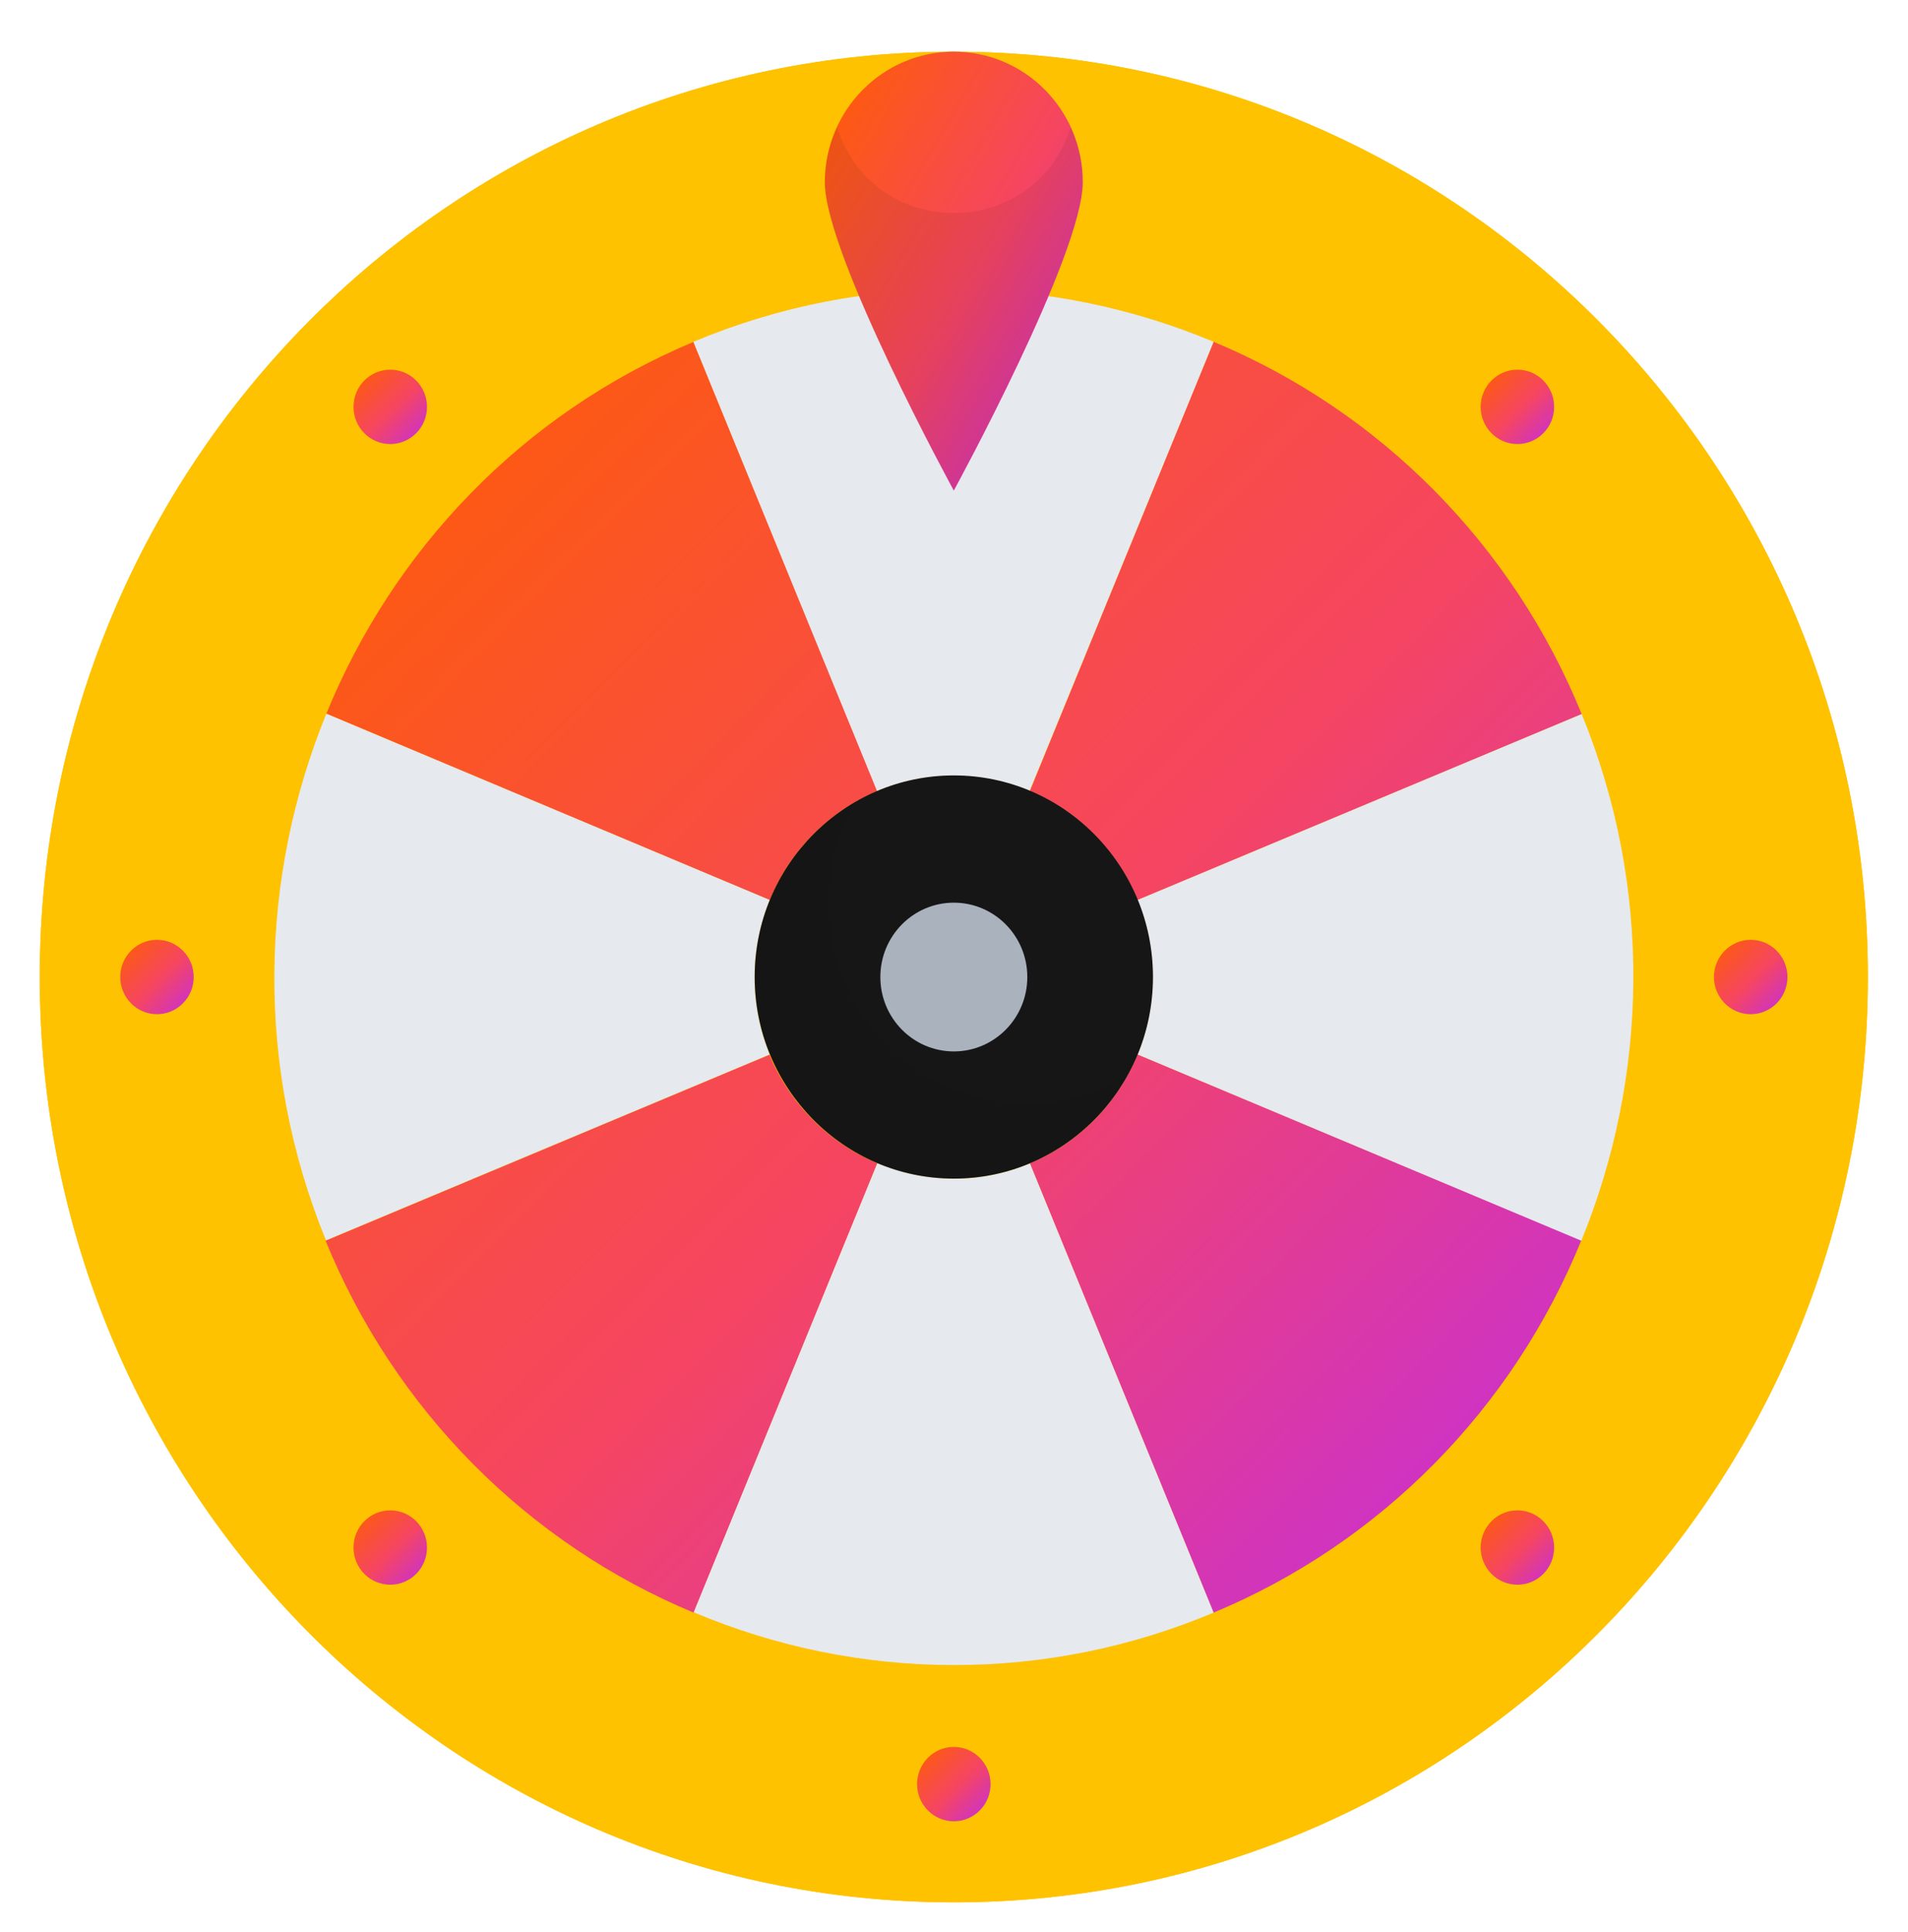 <svg width="80" height="81" viewBox="0 0 80 81" fill="none" xmlns="http://www.w3.org/2000/svg">
<path d="M39.993 79.749C61.159 79.749 78.318 62.382 78.318 40.958C78.318 19.534 61.159 2.167 39.993 2.167C18.826 2.167 1.667 19.534 1.667 40.958C1.667 62.382 18.826 79.749 39.993 79.749Z" fill="#FEC200"/>
<path d="M29.086 14.328L36.788 33.163C34.663 34.051 33.092 35.735 32.275 37.731L13.682 29.919C16.47 23.106 21.831 17.368 29.086 14.328ZM66.318 29.935L47.695 37.731C47.276 36.706 46.663 35.775 45.888 34.991C45.114 34.207 44.194 33.586 43.181 33.163L50.883 14.328C54.347 15.768 57.495 17.889 60.144 20.568C62.793 23.247 64.892 26.431 66.318 29.935ZM36.788 48.77L29.086 67.604C25.625 66.164 22.479 64.045 19.83 61.369C17.181 58.693 15.081 55.513 13.651 52.013L32.26 44.217C33.12 46.278 34.746 47.913 36.788 48.77ZM66.303 51.997C64.878 55.5 62.782 58.683 60.135 61.361C57.489 64.04 54.344 66.162 50.883 67.604L43.181 48.77C45.307 47.881 46.878 46.197 47.695 44.201L66.303 51.997Z" fill="url(#paint0_linear_2006_2741)"/>
<path d="M32.276 37.731C31.856 38.757 31.639 39.856 31.639 40.966C31.639 42.076 31.856 43.176 32.276 44.201L13.667 51.997C10.663 44.654 10.895 36.749 13.683 29.92L32.276 37.731ZM50.884 14.328L43.166 33.163C42.153 32.738 41.067 32.519 39.97 32.519C38.873 32.519 37.787 32.738 36.773 33.163L29.071 14.328C36.342 11.288 44.152 11.506 50.884 14.328ZM66.319 29.935C69.323 37.279 69.091 45.184 66.303 52.013L47.695 44.201C48.511 42.19 48.573 39.883 47.695 37.731L66.319 29.935ZM43.182 48.77L50.884 67.604C47.429 69.058 43.725 69.805 39.984 69.802C36.243 69.799 32.539 69.047 29.087 67.588L36.789 48.754C38.776 49.596 41.056 49.658 43.182 48.77Z" fill="#E6E9EE"/>
<path d="M45.4 7.639C45.4 10.664 39.993 20.565 39.993 20.565C39.993 20.565 34.586 10.664 34.586 7.639C34.586 4.615 37.004 2.167 39.993 2.167C42.981 2.167 45.4 4.615 45.4 7.639Z" fill="#009AFF"/>
<path d="M44.891 5.332C44.876 5.379 44.86 5.41 44.845 5.457C43.274 10.088 36.712 10.088 35.14 5.457C35.125 5.41 35.109 5.379 35.094 5.332C34.771 6.034 34.57 6.813 34.57 7.64C34.57 10.665 39.977 20.565 39.977 20.565C39.977 20.565 45.384 10.665 45.384 7.64C45.4 6.813 45.215 6.049 44.891 5.332Z" fill="black" fill-opacity="0.063"/>
<path d="M39.993 49.408C35.387 49.408 31.644 45.619 31.644 40.957C31.644 36.295 35.387 32.507 39.993 32.507C44.599 32.507 48.342 36.295 48.342 40.957C48.342 45.619 44.599 49.408 39.993 49.408Z" fill="#5D5B68"/>
<path d="M43.073 46.291C38.467 46.291 34.724 42.502 34.724 37.84C34.724 36.312 35.14 34.878 35.833 33.646C34.557 34.385 33.496 35.451 32.758 36.738C32.019 38.025 31.629 39.486 31.628 40.974C31.628 45.636 35.371 49.425 39.977 49.425C43.073 49.425 45.769 47.71 47.217 45.168C46 45.886 44.583 46.291 43.073 46.291Z" fill="black" fill-opacity="0.063"/>
<path d="M39.993 44.077C41.694 44.077 43.074 42.681 43.074 40.959C43.074 39.237 41.694 37.841 39.993 37.841C38.291 37.841 36.912 39.237 36.912 40.959C36.912 42.681 38.291 44.077 39.993 44.077Z" fill="#AAB2BD"/>
<path d="M73.405 42.517C74.255 42.517 74.945 41.818 74.945 40.957C74.945 40.096 74.255 39.398 73.405 39.398C72.554 39.398 71.864 40.096 71.864 40.957C71.864 41.818 72.554 42.517 73.405 42.517Z" fill="url(#paint1_linear_2006_2741)"/>
<path d="M6.581 42.517C7.432 42.517 8.122 41.818 8.122 40.957C8.122 40.096 7.432 39.398 6.581 39.398C5.731 39.398 5.041 40.096 5.041 40.957C5.041 41.818 5.731 42.517 6.581 42.517Z" fill="url(#paint2_linear_2006_2741)"/>
<path d="M63.623 18.615C64.473 18.615 65.163 17.917 65.163 17.056C65.163 16.195 64.473 15.497 63.623 15.497C62.772 15.497 62.082 16.195 62.082 17.056C62.082 17.917 62.772 18.615 63.623 18.615Z" fill="url(#paint3_linear_2006_2741)"/>
<path d="M16.363 66.434C17.213 66.434 17.903 65.736 17.903 64.875C17.903 64.014 17.213 63.316 16.363 63.316C15.512 63.316 14.822 64.014 14.822 64.875C14.822 65.736 15.512 66.434 16.363 66.434Z" fill="url(#paint4_linear_2006_2741)"/>
<path d="M39.993 76.351C40.843 76.351 41.533 75.653 41.533 74.792C41.533 73.931 40.843 73.233 39.993 73.233C39.142 73.233 38.452 73.931 38.452 74.792C38.452 75.653 39.142 76.351 39.993 76.351Z" fill="url(#paint5_linear_2006_2741)"/>
<path d="M16.363 18.615C17.213 18.615 17.903 17.917 17.903 17.056C17.903 16.195 17.213 15.497 16.363 15.497C15.512 15.497 14.822 16.195 14.822 17.056C14.822 17.917 15.512 18.615 16.363 18.615Z" fill="url(#paint6_linear_2006_2741)"/>
<path d="M63.623 66.434C64.473 66.434 65.163 65.736 65.163 64.875C65.163 64.014 64.473 63.316 63.623 63.316C62.772 63.316 62.082 64.014 62.082 64.875C62.082 65.736 62.772 66.434 63.623 66.434Z" fill="url(#paint7_linear_2006_2741)"/>
<path d="M39.993 79.749C61.159 79.749 78.318 62.382 78.318 40.958C78.318 19.534 61.159 2.167 39.993 2.167C18.826 2.167 1.667 19.534 1.667 40.958C1.667 62.382 18.826 79.749 39.993 79.749Z" fill="#FEC200"/>
<path d="M29.086 14.328L36.788 33.163C34.663 34.051 33.092 35.735 32.275 37.731L13.682 29.92C16.47 23.106 21.831 17.369 29.086 14.328ZM66.318 29.935L47.695 37.731C47.276 36.706 46.663 35.775 45.888 34.991C45.114 34.207 44.194 33.586 43.181 33.163L50.883 14.328C54.347 15.769 57.495 17.89 60.144 20.569C62.793 23.247 64.892 26.431 66.318 29.935ZM36.788 48.77L29.086 67.604C25.625 66.164 22.479 64.045 19.83 61.369C17.181 58.693 15.081 55.514 13.651 52.013L32.26 44.217C33.12 46.278 34.746 47.913 36.788 48.77ZM66.303 51.997C64.878 55.5 62.782 58.683 60.135 61.362C57.489 64.04 54.344 66.162 50.883 67.604L43.181 48.77C45.307 47.881 46.878 46.197 47.695 44.202L66.303 51.997Z" fill="url(#paint8_linear_2006_2741)"/>
<path d="M32.276 37.731C31.856 38.757 31.639 39.856 31.639 40.966C31.639 42.077 31.856 43.176 32.276 44.202L13.667 51.997C10.663 44.654 10.895 36.749 13.683 29.92L32.276 37.731ZM50.884 14.329L43.166 33.163C42.153 32.738 41.067 32.519 39.97 32.519C38.873 32.519 37.787 32.738 36.773 33.163L29.071 14.329C36.342 11.288 44.152 11.507 50.884 14.329ZM66.319 29.936C69.323 37.279 69.091 45.184 66.303 52.013L47.695 44.202C48.511 42.19 48.573 39.883 47.695 37.731L66.319 29.936ZM43.182 48.77L50.884 67.604C47.429 69.058 43.725 69.805 39.984 69.802C36.243 69.799 32.539 69.047 29.087 67.589L36.789 48.754C38.776 49.596 41.056 49.659 43.182 48.77Z" fill="#E6E9EE"/>
<path d="M45.4 7.639C45.4 10.664 39.993 20.565 39.993 20.565C39.993 20.565 34.586 10.664 34.586 7.639C34.586 4.615 37.004 2.167 39.993 2.167C42.981 2.167 45.4 4.615 45.4 7.639Z" fill="url(#paint9_linear_2006_2741)"/>
<path d="M44.891 5.333C44.876 5.379 44.86 5.41 44.845 5.457C43.274 10.088 36.712 10.088 35.14 5.457C35.125 5.41 35.109 5.379 35.094 5.333C34.771 6.034 34.57 6.814 34.57 7.64C34.57 10.665 39.977 20.565 39.977 20.565C39.977 20.565 45.384 10.665 45.384 7.64C45.4 6.814 45.215 6.05 44.891 5.333Z" fill="black" fill-opacity="0.063"/>
<path d="M39.993 49.408C35.387 49.408 31.644 45.619 31.644 40.957C31.644 36.295 35.387 32.507 39.993 32.507C44.599 32.507 48.342 36.295 48.342 40.957C48.342 45.619 44.599 49.408 39.993 49.408Z" fill="#161616"/>
<path d="M43.073 46.291C38.467 46.291 34.724 42.502 34.724 37.84C34.724 36.312 35.14 34.878 35.833 33.646C34.557 34.385 33.496 35.451 32.758 36.738C32.019 38.025 31.629 39.486 31.628 40.974C31.628 45.636 35.371 49.425 39.977 49.425C43.073 49.425 45.769 47.71 47.217 45.168C46 45.886 44.583 46.291 43.073 46.291Z" fill="black" fill-opacity="0.063"/>
<path d="M39.993 44.077C41.694 44.077 43.074 42.681 43.074 40.959C43.074 39.237 41.694 37.841 39.993 37.841C38.291 37.841 36.912 39.237 36.912 40.959C36.912 42.681 38.291 44.077 39.993 44.077Z" fill="#AAB2BD"/>
<path d="M73.405 42.517C74.255 42.517 74.945 41.818 74.945 40.957C74.945 40.096 74.255 39.398 73.405 39.398C72.554 39.398 71.864 40.096 71.864 40.957C71.864 41.818 72.554 42.517 73.405 42.517Z" fill="url(#paint10_linear_2006_2741)"/>
<path d="M6.581 42.517C7.432 42.517 8.122 41.818 8.122 40.957C8.122 40.096 7.432 39.398 6.581 39.398C5.731 39.398 5.041 40.096 5.041 40.957C5.041 41.818 5.731 42.517 6.581 42.517Z" fill="url(#paint11_linear_2006_2741)"/>
<path d="M63.623 18.615C64.473 18.615 65.163 17.917 65.163 17.056C65.163 16.195 64.473 15.497 63.623 15.497C62.772 15.497 62.082 16.195 62.082 17.056C62.082 17.917 62.772 18.615 63.623 18.615Z" fill="url(#paint12_linear_2006_2741)"/>
<path d="M16.363 66.434C17.213 66.434 17.903 65.736 17.903 64.875C17.903 64.014 17.213 63.316 16.363 63.316C15.512 63.316 14.822 64.014 14.822 64.875C14.822 65.736 15.512 66.434 16.363 66.434Z" fill="url(#paint13_linear_2006_2741)"/>
<path d="M39.993 76.351C40.843 76.351 41.533 75.653 41.533 74.792C41.533 73.931 40.843 73.233 39.993 73.233C39.142 73.233 38.452 73.931 38.452 74.792C38.452 75.653 39.142 76.351 39.993 76.351Z" fill="url(#paint14_linear_2006_2741)"/>
<path d="M16.363 18.615C17.213 18.615 17.903 17.917 17.903 17.056C17.903 16.195 17.213 15.497 16.363 15.497C15.512 15.497 14.822 16.195 14.822 17.056C14.822 17.917 15.512 18.615 16.363 18.615Z" fill="url(#paint15_linear_2006_2741)"/>
<path d="M63.623 66.434C64.473 66.434 65.163 65.736 65.163 64.875C65.163 64.014 64.473 63.316 63.623 63.316C62.772 63.316 62.082 64.014 62.082 64.875C62.082 65.736 62.772 66.434 63.623 66.434Z" fill="url(#paint16_linear_2006_2741)"/>
<defs>
<linearGradient id="paint0_linear_2006_2741" x1="-12.682" y1="40.966" x2="40.59" y2="93.629" gradientUnits="userSpaceOnUse">
<stop stop-color="#FF5E00"/>
<stop offset="0.541" stop-color="#F54562"/>
<stop offset="1" stop-color="#C32DE1"/>
</linearGradient>
<linearGradient id="paint1_linear_2006_2741" x1="70.324" y1="40.957" x2="73.442" y2="44.038" gradientUnits="userSpaceOnUse">
<stop stop-color="#FF5E00"/>
<stop offset="0.541" stop-color="#F54562"/>
<stop offset="1" stop-color="#C32DE1"/>
</linearGradient>
<linearGradient id="paint2_linear_2006_2741" x1="3.501" y1="40.957" x2="6.619" y2="44.038" gradientUnits="userSpaceOnUse">
<stop stop-color="#FF5E00"/>
<stop offset="0.541" stop-color="#F54562"/>
<stop offset="1" stop-color="#C32DE1"/>
</linearGradient>
<linearGradient id="paint3_linear_2006_2741" x1="60.542" y1="17.056" x2="63.66" y2="20.137" gradientUnits="userSpaceOnUse">
<stop stop-color="#FF5E00"/>
<stop offset="0.541" stop-color="#F54562"/>
<stop offset="1" stop-color="#C32DE1"/>
</linearGradient>
<linearGradient id="paint4_linear_2006_2741" x1="13.282" y1="64.875" x2="16.4" y2="67.955" gradientUnits="userSpaceOnUse">
<stop stop-color="#FF5E00"/>
<stop offset="0.541" stop-color="#F54562"/>
<stop offset="1" stop-color="#C32DE1"/>
</linearGradient>
<linearGradient id="paint5_linear_2006_2741" x1="36.912" y1="74.792" x2="40.03" y2="77.873" gradientUnits="userSpaceOnUse">
<stop stop-color="#FF5E00"/>
<stop offset="0.541" stop-color="#F54562"/>
<stop offset="1" stop-color="#C32DE1"/>
</linearGradient>
<linearGradient id="paint6_linear_2006_2741" x1="13.282" y1="17.056" x2="16.4" y2="20.137" gradientUnits="userSpaceOnUse">
<stop stop-color="#FF5E00"/>
<stop offset="0.541" stop-color="#F54562"/>
<stop offset="1" stop-color="#C32DE1"/>
</linearGradient>
<linearGradient id="paint7_linear_2006_2741" x1="60.542" y1="64.875" x2="63.66" y2="67.955" gradientUnits="userSpaceOnUse">
<stop stop-color="#FF5E00"/>
<stop offset="0.541" stop-color="#F54562"/>
<stop offset="1" stop-color="#C32DE1"/>
</linearGradient>
<linearGradient id="paint8_linear_2006_2741" x1="-12.682" y1="40.966" x2="40.59" y2="93.63" gradientUnits="userSpaceOnUse">
<stop stop-color="#FF5E00"/>
<stop offset="0.541" stop-color="#F54562"/>
<stop offset="1" stop-color="#C32DE1"/>
</linearGradient>
<linearGradient id="paint9_linear_2006_2741" x1="29.179" y1="11.366" x2="45.253" y2="20.814" gradientUnits="userSpaceOnUse">
<stop stop-color="#FF5E00"/>
<stop offset="0.541" stop-color="#F54562"/>
<stop offset="1" stop-color="#C32DE1"/>
</linearGradient>
<linearGradient id="paint10_linear_2006_2741" x1="70.324" y1="40.957" x2="73.442" y2="44.038" gradientUnits="userSpaceOnUse">
<stop stop-color="#FF5E00"/>
<stop offset="0.541" stop-color="#F54562"/>
<stop offset="1" stop-color="#C32DE1"/>
</linearGradient>
<linearGradient id="paint11_linear_2006_2741" x1="3.501" y1="40.957" x2="6.619" y2="44.038" gradientUnits="userSpaceOnUse">
<stop stop-color="#FF5E00"/>
<stop offset="0.541" stop-color="#F54562"/>
<stop offset="1" stop-color="#C32DE1"/>
</linearGradient>
<linearGradient id="paint12_linear_2006_2741" x1="60.542" y1="17.056" x2="63.66" y2="20.137" gradientUnits="userSpaceOnUse">
<stop stop-color="#FF5E00"/>
<stop offset="0.541" stop-color="#F54562"/>
<stop offset="1" stop-color="#C32DE1"/>
</linearGradient>
<linearGradient id="paint13_linear_2006_2741" x1="13.282" y1="64.875" x2="16.4" y2="67.956" gradientUnits="userSpaceOnUse">
<stop stop-color="#FF5E00"/>
<stop offset="0.541" stop-color="#F54562"/>
<stop offset="1" stop-color="#C32DE1"/>
</linearGradient>
<linearGradient id="paint14_linear_2006_2741" x1="36.912" y1="74.792" x2="40.03" y2="77.873" gradientUnits="userSpaceOnUse">
<stop stop-color="#FF5E00"/>
<stop offset="0.541" stop-color="#F54562"/>
<stop offset="1" stop-color="#C32DE1"/>
</linearGradient>
<linearGradient id="paint15_linear_2006_2741" x1="13.282" y1="17.056" x2="16.4" y2="20.137" gradientUnits="userSpaceOnUse">
<stop stop-color="#FF5E00"/>
<stop offset="0.541" stop-color="#F54562"/>
<stop offset="1" stop-color="#C32DE1"/>
</linearGradient>
<linearGradient id="paint16_linear_2006_2741" x1="60.542" y1="64.875" x2="63.66" y2="67.956" gradientUnits="userSpaceOnUse">
<stop stop-color="#FF5E00"/>
<stop offset="0.541" stop-color="#F54562"/>
<stop offset="1" stop-color="#C32DE1"/>
</linearGradient>
</defs>
</svg>
